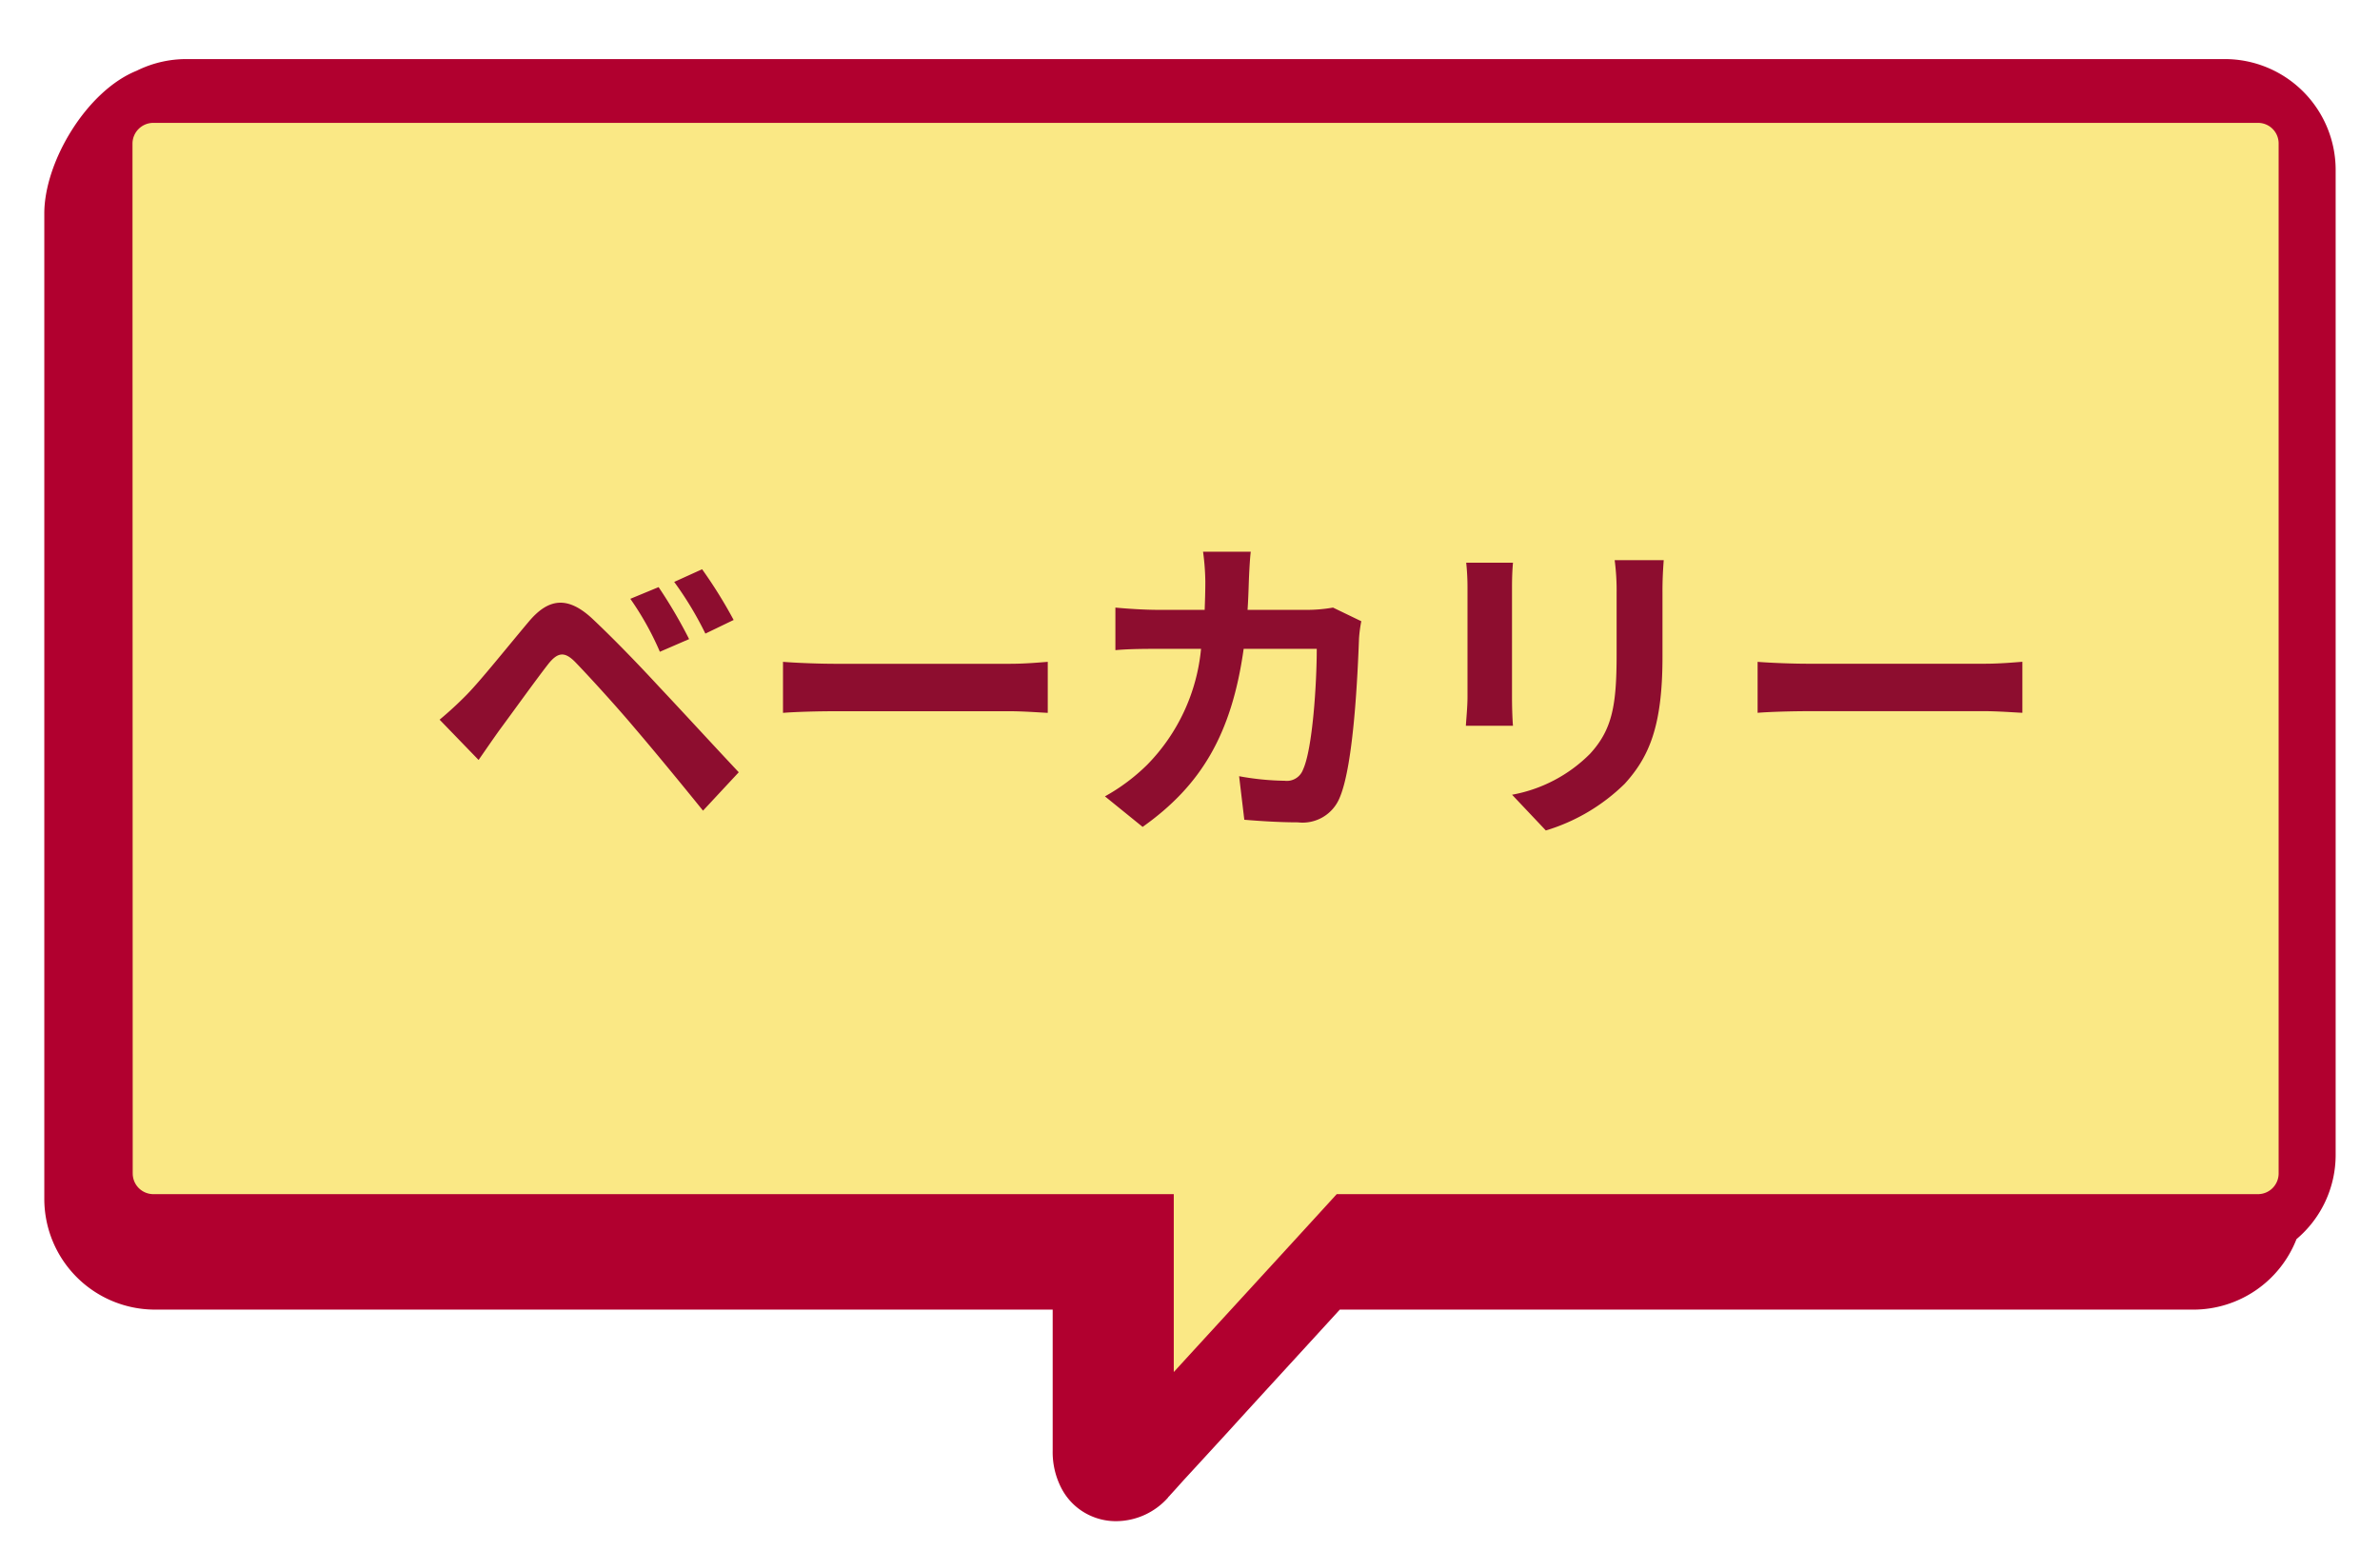 <svg xmlns="http://www.w3.org/2000/svg" xmlns:xlink="http://www.w3.org/1999/xlink" width="161.172" height="105" viewBox="0 0 161.172 105">
  <defs>
    <clipPath id="clip-path">
      <rect id="長方形_2636" data-name="長方形 2636" width="161.172" height="105" fill="none"/>
    </clipPath>
  </defs>
  <g id="グループ_6190" data-name="グループ 6190" transform="translate(-1099.828 -310.492)">
    <g id="グループ_4894" data-name="グループ 4894" transform="translate(1099.828 310.492)">
      <g id="グループ_4892" data-name="グループ 4892" transform="translate(0)" clip-path="url(#clip-path)">
        <path id="パス_7480" data-name="パス 7480" d="M-20,10.488V77.175a7.5,7.5,0,0,0,7.5,7.5H48.287v9.548a5.3,5.3,0,0,0,.576,2.516,4.113,4.113,0,0,0,2.061,1.925A4.176,4.176,0,0,0,52.576,99a4.731,4.731,0,0,0,3.531-1.607c0-.015,0-.015.015-.03l.076-.076c.061-.076.152-.167.258-.288.212-.227.5-.561.864-.955.727-.788,1.728-1.879,2.91-3.168,2.107-2.319,4.8-5.244,7.5-8.2h57.8a7.506,7.506,0,0,0,6.987-4.774,7.457,7.457,0,0,0,2.652-5.714V7.5a7.51,7.51,0,0,0-7.5-7.5H-10.391a7.566,7.566,0,0,0-3.35.788c-3.395,1.364-6.275,6.184-6.259,9.7" transform="translate(23 4)" fill="#b1002f"/>
        <path id="パス_7481" data-name="パス 7481" d="M19.415,99.643,19.4,29.894A1.41,1.41,0,0,1,20.794,28.5H163.341a1.391,1.391,0,0,1,1.394,1.394V99.643a1.4,1.4,0,0,1-1.394,1.394H100.949l-.955,1.046c-3.713,4.062-7.517,8.2-10.079,11V101.037H20.81a1.4,1.4,0,0,1-1.394-1.394" transform="translate(-10.428 -20.18)" fill="#fae885"/>
      </g>
    </g>
    <path id="パス_16385" data-name="パス 16385" d="M-39.4-15.246l-1.914.792a19.951,19.951,0,0,1,2,3.586l1.98-.858A32.8,32.8,0,0,0-39.4-15.246Zm2.948-1.21-1.892.858a23.017,23.017,0,0,1,2.112,3.5l1.914-.924A32.022,32.022,0,0,0-36.454-16.456ZM-54.23-6.27l2.64,2.728c.4-.572.924-1.342,1.43-2.046.88-1.188,2.442-3.366,3.3-4.466.638-.792,1.1-.836,1.8-.132.792.814,2.75,2.948,4.026,4.466,1.3,1.518,3.168,3.784,4.642,5.61l2.42-2.6c-1.694-1.8-3.938-4.246-5.412-5.808-1.32-1.43-3.014-3.19-4.488-4.576-1.716-1.606-3.014-1.364-4.312.176-1.518,1.8-3.234,3.96-4.224,4.972A24.758,24.758,0,0,1-54.23-6.27Zm23.254-3.916v3.454c.814-.066,2.288-.11,3.542-.11H-15.62c.924,0,2.046.088,2.574.11v-3.454c-.572.044-1.54.132-2.574.132H-27.434C-28.578-10.054-30.184-10.12-30.976-10.186ZM.7-17.644H-2.53a16.281,16.281,0,0,1,.154,2.024c0,.66-.022,1.3-.044,1.914H-5.566c-.836,0-1.98-.066-2.9-.154v2.882c.946-.088,2.156-.088,2.9-.088h2.9a12.938,12.938,0,0,1-3.63,7.832A13.109,13.109,0,0,1-9.174-1.078L-6.622.99C-2.684-1.8-.594-5.258.22-11.066H5.17c0,2.376-.286,6.776-.924,8.162a1.17,1.17,0,0,1-1.254.77,18.209,18.209,0,0,1-3.08-.308L.264.506C1.32.594,2.64.682,3.894.682A2.709,2.709,0,0,0,6.732-1.012c.946-2.244,1.21-8.382,1.3-10.758a8.995,8.995,0,0,1,.154-1.166L6.27-13.86a10.226,10.226,0,0,1-1.65.154H.484c.044-.638.066-1.3.088-1.98C.594-16.214.638-17.138.7-17.644Zm27.962.572H25.344a15.52,15.52,0,0,1,.132,2.2v4.18c0,3.432-.286,5.082-1.8,6.732a9.953,9.953,0,0,1-5.28,2.772l2.288,2.42a12.954,12.954,0,0,0,5.346-3.168c1.628-1.8,2.552-3.85,2.552-8.58v-4.356C28.578-15.752,28.622-16.456,28.666-17.072ZM18.458-16.9H15.29a15.621,15.621,0,0,1,.088,1.694v7.414c0,.66-.088,1.518-.11,1.936h3.19c-.044-.506-.066-1.364-.066-1.914V-15.2C18.392-15.906,18.414-16.39,18.458-16.9Zm16.566,6.71v3.454c.814-.066,2.288-.11,3.542-.11H50.38c.924,0,2.046.088,2.574.11v-3.454c-.572.044-1.54.132-2.574.132H38.566C37.422-10.054,35.816-10.12,35.024-10.186Z" transform="translate(1183.828 365.492)" fill="#8d0d2f"/>
  </g>
</svg>
